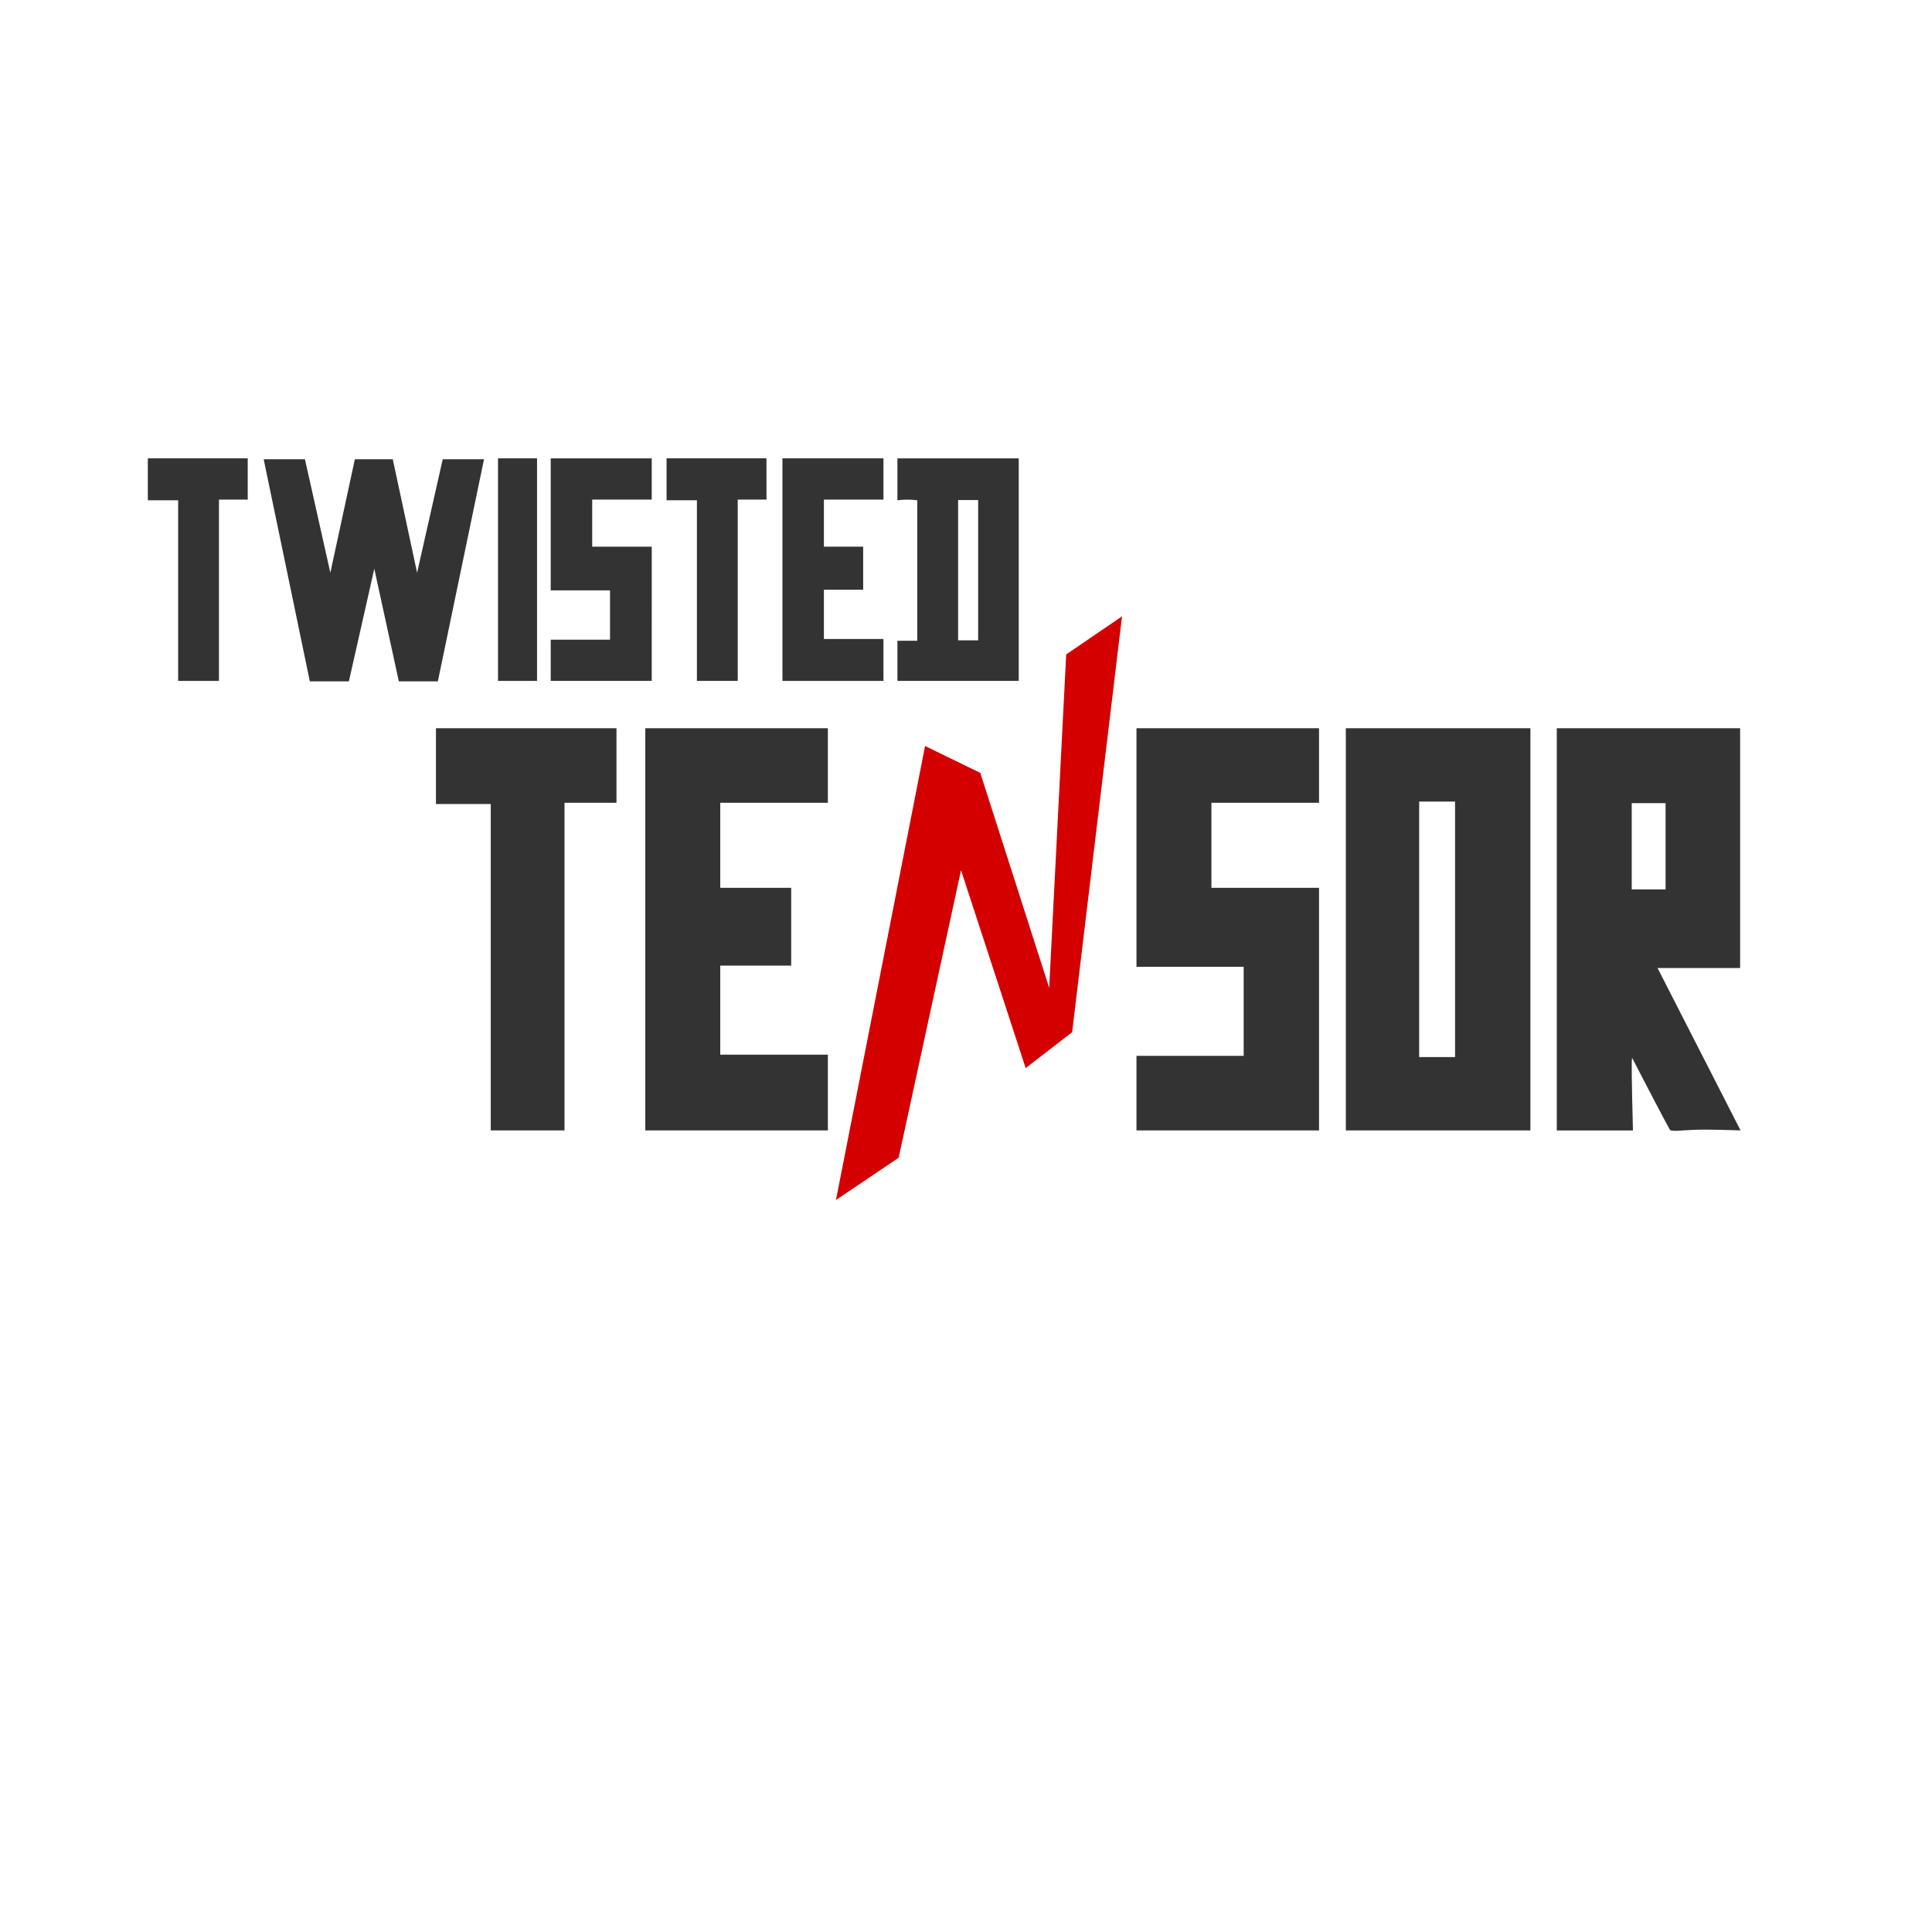 <?xml version="1.0" encoding="UTF-8" standalone="no"?>
<svg
   xmlns:dc="http://purl.org/dc/elements/1.1/"
   xmlns:cc="http://creativecommons.org/ns#"
   xmlns:rdf="http://www.w3.org/1999/02/22-rdf-syntax-ns#"
   xmlns:svg="http://www.w3.org/2000/svg"
   xmlns="http://www.w3.org/2000/svg"
   xmlns:sodipodi="http://sodipodi.sourceforge.net/DTD/sodipodi-0.dtd"
   xmlns:inkscape="http://www.inkscape.org/namespaces/inkscape"
   width="3in"
   height="3in"
   viewBox="0 0 76.2 76.2"
   version="1.1"
   id="svg65"
   inkscape:version="1.0.1 (c497b03c, 2020-09-10)"
   sodipodi:docname="twisted-tensor.svg"
   inkscape:export-filename="/Users/mohasaur/Pictures/logos/twisted-tensor.png"
   inkscape:export-xdpi="300"
   inkscape:export-ydpi="300">
  <defs
     id="defs59">
    <rect
       x="5.821"
       y="19.579"
       width="64.558"
       height="23.812"
       id="rect69" />
    <rect
       x="5.821"
       y="19.579"
       width="64.558"
       height="23.812"
       id="rect77" />
    <rect
       x="5.821"
       y="19.579"
       width="64.558"
       height="23.812"
       id="rect87" />
  </defs>
  <sodipodi:namedview
     id="base"
     pagecolor="#ffffff"
     bordercolor="#666666"
     borderopacity="1.0"
     inkscape:pageopacity="0.0"
     inkscape:pageshadow="2"
     inkscape:zoom="1.0566457"
     inkscape:cx="113.45298"
     inkscape:cy="353.2389"
     inkscape:document-units="mm"
     inkscape:current-layer="g83"
     inkscape:document-rotation="0"
     showgrid="false"
     units="in"
     inkscape:window-width="1252"
     inkscape:window-height="943"
     inkscape:window-x="0"
     inkscape:window-y="23"
     inkscape:window-maximized="0" />
  <g
     inkscape:label="Layer 1"
     inkscape:groupmode="layer"
     id="layer1">
    <g
       id="g83"
       transform="matrix(0.818,0,0,0.818,1.062,3.292)">
      <g
         aria-label="TWISTED"
         transform="matrix(1.016,0,0,1.016,-0.095,-3.161)"
         id="text67"
         style="font-style:normal;font-variant:normal;font-weight:normal;font-stretch:normal;font-size:10.583px;line-height:1.25;font-family:'Data Trash';-inkscape-font-specification:'Data Trash, Normal';font-variant-ligatures:normal;font-variant-caps:normal;font-variant-numeric:normal;font-variant-east-asian:normal;white-space:pre;shape-inside:url(#rect69);fill:#333333;fill-opacity:1;stroke:none">
        <path
           d="M 10.572,22.86 H 9.207 v 8.604 H 7.27 V 22.892 H 5.831 v -1.99 h 4.741 z"
           style="font-style:normal;font-variant:normal;font-weight:normal;font-stretch:normal;font-size:10.583px;font-family:'Data Trash';-inkscape-font-specification:'Data Trash, Normal';font-variant-ligatures:normal;font-variant-caps:normal;font-variant-numeric:normal;font-variant-east-asian:normal;fill:#333333;fill-opacity:1"
           id="path41" />
        <path
           d="M 21.786,20.944 19.595,31.485 H 17.743 l -1.164,-5.345 -1.206,5.345 H 13.52 L 11.329,20.944 h 1.958 l 1.206,5.387 1.164,-5.387 h 1.799 l 1.154,5.387 1.217,-5.387 z"
           style="font-style:normal;font-variant:normal;font-weight:normal;font-stretch:normal;font-size:10.583px;font-family:'Data Trash';-inkscape-font-specification:'Data Trash, Normal';font-variant-ligatures:normal;font-variant-caps:normal;font-variant-numeric:normal;font-variant-east-asian:normal;fill:#333333;fill-opacity:1"
           id="path43" />
        <path
           d="M 24.302,31.464 H 22.45 V 20.902 h 1.852 z"
           style="font-style:normal;font-variant:normal;font-weight:normal;font-stretch:normal;font-size:10.583px;font-family:'Data Trash';-inkscape-font-specification:'Data Trash, Normal';font-variant-ligatures:normal;font-variant-caps:normal;font-variant-numeric:normal;font-variant-east-asian:normal;fill:#333333;fill-opacity:1"
           id="path45" />
        <path
           d="m 29.745,31.464 h -4.794 v -1.958 h 2.815 v -2.339 h -2.815 v -6.265 h 4.794 v 1.958 H 26.92 v 2.233 h 2.826 z"
           style="font-style:normal;font-variant:normal;font-weight:normal;font-stretch:normal;font-size:10.583px;font-family:'Data Trash';-inkscape-font-specification:'Data Trash, Normal';font-variant-ligatures:normal;font-variant-caps:normal;font-variant-numeric:normal;font-variant-east-asian:normal;fill:#333333;fill-opacity:1"
           id="path47" />
        <path
           d="m 35.191,22.86 h -1.365 v 8.604 H 31.889 V 22.892 H 30.449 v -1.99 h 4.741 z"
           style="font-style:normal;font-variant:normal;font-weight:normal;font-stretch:normal;font-size:10.583px;font-family:'Data Trash';-inkscape-font-specification:'Data Trash, Normal';font-variant-ligatures:normal;font-variant-caps:normal;font-variant-numeric:normal;font-variant-east-asian:normal;fill:#333333;fill-opacity:1"
           id="path49" />
        <path
           d="M 40.742,31.464 H 35.948 V 20.902 h 4.794 v 1.958 H 37.916 v 2.233 h 1.863 v 2.043 h -1.863 v 2.339 h 2.826 z"
           style="font-style:normal;font-variant:normal;font-weight:normal;font-stretch:normal;font-size:10.583px;font-family:'Data Trash';-inkscape-font-specification:'Data Trash, Normal';font-variant-ligatures:normal;font-variant-caps:normal;font-variant-numeric:normal;font-variant-east-asian:normal;fill:#333333;fill-opacity:1"
           id="path51" />
        <path
           d="M 47.162,31.464 H 41.405 v -1.905 h 0.942 v -6.667 c -0.307,-0.042 -0.624,-0.042 -0.942,0 v -1.99 h 5.757 z m -1.926,-1.926 v -6.657 h -0.952 v 6.657 z"
           style="font-style:normal;font-variant:normal;font-weight:normal;font-stretch:normal;font-size:10.583px;font-family:'Data Trash';-inkscape-font-specification:'Data Trash, Normal';font-variant-ligatures:normal;font-variant-caps:normal;font-variant-numeric:normal;font-variant-east-asian:normal;fill:#333333;fill-opacity:1"
           id="path53" />
      </g>
      <g
         id="g64"
         transform="translate(9.393,-7.539)">
        <g
           aria-label="TE  SOR"
           transform="matrix(1.836,0,0,1.836,-0.377,0.251)"
           id="text75"
           style="font-style:normal;font-variant:normal;font-weight:normal;font-stretch:normal;font-size:10.583px;line-height:1.25;font-family:'Data Trash';-inkscape-font-specification:'Data Trash, Normal';font-variant-ligatures:normal;font-variant-caps:normal;font-variant-numeric:normal;font-variant-east-asian:normal;white-space:pre;shape-inside:url(#rect77);fill:#333333;fill-opacity:1;stroke:none">
          <path
             d="M 10.572,22.86 H 9.207 v 8.604 H 7.27 V 22.892 H 5.831 v -1.99 h 4.741 z"
             style="font-style:normal;font-variant:normal;font-weight:normal;font-stretch:normal;font-size:10.583px;font-family:'Data Trash';-inkscape-font-specification:'Data Trash, Normal';font-variant-ligatures:normal;font-variant-caps:normal;font-variant-numeric:normal;font-variant-east-asian:normal;fill:#333333"
             id="path30" />
          <path
             d="M 16.123,31.464 H 11.329 V 20.902 h 4.794 v 1.958 h -2.826 v 2.233 h 1.863 v 2.043 h -1.863 v 2.339 h 2.826 z"
             style="font-style:normal;font-variant:normal;font-weight:normal;font-stretch:normal;font-size:10.583px;font-family:'Data Trash';-inkscape-font-specification:'Data Trash, Normal';font-variant-ligatures:normal;font-variant-caps:normal;font-variant-numeric:normal;font-variant-east-asian:normal;fill:#333333"
             id="path32" />
          <path
             d="m 29.022,31.464 h -4.794 v -1.958 h 2.815 v -2.339 h -2.815 v -6.265 h 4.794 v 1.958 h -2.826 v 2.233 h 2.826 z"
             style="font-style:normal;font-variant:normal;font-weight:normal;font-stretch:normal;font-size:10.583px;font-family:'Data Trash';-inkscape-font-specification:'Data Trash, Normal';font-variant-ligatures:normal;font-variant-caps:normal;font-variant-numeric:normal;font-variant-east-asian:normal;fill:#333333"
             id="path34" />
          <path
             d="M 34.573,31.464 H 29.726 V 20.902 h 4.847 z m -1.979,-1.926 v -6.71 h -0.942 v 6.71 z"
             style="font-style:normal;font-variant:normal;font-weight:normal;font-stretch:normal;font-size:10.583px;font-family:'Data Trash';-inkscape-font-specification:'Data Trash, Normal';font-variant-ligatures:normal;font-variant-caps:normal;font-variant-numeric:normal;font-variant-east-asian:normal;fill:#333333"
             id="path36" />
          <path
             d="m 40.092,31.464 c -0.339,-0.011 -0.646,-0.021 -0.91,-0.021 -0.614,0 -0.825,0.064 -0.942,0.011 -0.222,-0.402 -0.55,-1.037 -0.995,-1.894 -0.021,0.021 -0.011,0.656 0.021,1.905 H 35.266 V 20.902 H 40.081 v 6.297 H 37.912 Z M 38.123,25.135 v -2.265 h -0.889 v 2.265 z"
             style="font-style:normal;font-variant:normal;font-weight:normal;font-stretch:normal;font-size:10.583px;font-family:'Data Trash';-inkscape-font-specification:'Data Trash, Normal';font-variant-ligatures:normal;font-variant-caps:normal;font-variant-numeric:normal;font-variant-east-asian:normal;fill:#333333"
             id="path38" />
        </g>
        <g
           aria-label="N"
           transform="matrix(1.338,-0.691,0,1.499,25.374,14.509)"
           id="text85"
           style="font-style:normal;font-variant:normal;font-weight:normal;font-stretch:normal;font-size:10.583px;line-height:1.25;font-family:'Data Trash';-inkscape-font-specification:'Data Trash, Normal';font-variant-ligatures:normal;font-variant-caps:normal;font-variant-numeric:normal;font-variant-east-asian:normal;white-space:pre;shape-inside:url(#rect87);fill:#000000;fill-opacity:1;stroke:none">
          <path
             d="M 11.681,31.252 10.007,31.634 7.677,24.196 5.429,32.408 3.17,32.726 6.382,19.603 l 1.989,1.782 2.483,8.058 0.613,-10.441 2.012,-0.299 z"
             style="fill:#d40000;stroke-width:0.884"
             id="path89"
             sodipodi:nodetypes="ccccccccccc" />
        </g>
      </g>
    </g>
  </g>
</svg>
